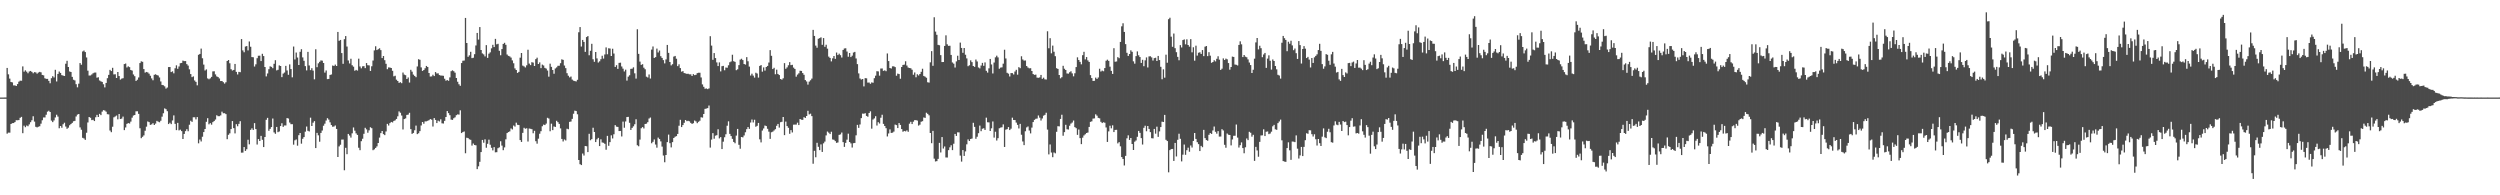 <svg xmlns="http://www.w3.org/2000/svg" width="1920" height="150"><path d="M0 74.881h1v1.000H0zM1 74.879h1v1.000H1zM2 74.879h1v1.000H2zM3 74.867h1v1.000H3zM4 74.860h1v1.000H4zM5 52.164h1v50.517H5zM6 57.095h1v44.756H6zM7 60.352h1v41.518H7zM8 62.979h1v32.264H8zM9 63.306h1v31.266H9zM10 65.572h1v28.924H10zM11 65.591h1v28.162H11zM12 66.051h1v26.276H12zM13 64.552h1v27.817H13zM14 62.737h1v29.483H14zM15 61.972h1v28.521H15zM16 61.997h1v27.734H16zM17 51.004h1v51.298H17zM18 55.044h1v41.483H18zM19 54.002h1v43.694H19zM20 55.035h1v41.389H20zM21 56.243h1v40.721H21zM22 54.879h1v40.636H22zM23 54.476h1v39.348H23zM24 55.172h1v37.169H24zM25 56.252h1v33.042H25zM26 55.405h1v37.990H26zM27 55.593h1v41.795H27zM28 56.566h1v41.302H28zM29 55.708h1v41.641H29zM30 55.199h1v41.753H30zM31 55.554h1v39.423H31zM32 57.548h1v34.818H32zM33 57.880h1v32.314H33zM34 60.125h1v30.087H34zM35 60.562h1v27.567H35zM36 60.569h1v25.180H36zM37 62.114h1v22.937H37zM38 63.954h1v22.046H38zM39 60.065h1v32.577H39zM40 58.504h1v35.299H40zM41 59.468h1v32.976H41zM42 53.590h1v36.644H42zM43 62.569h1v25.550H43zM44 56.804h1v32.742H44zM45 54.934h1v43.587H45zM46 55.994h1v40.776H46zM47 57.692h1v40.385H47zM48 58.049h1v37.395H48zM49 58.347h1v35.908H49zM50 48.940h1v48.238H50zM51 46.703h1v52.202H51zM52 51.462h1v46.576H52zM53 54.870h1v41.341H53zM54 55.300h1v40.007H54zM55 59.038h1v35.326H55zM56 61.217h1v31.932H56zM57 61.727h1v31.122H57zM58 64.657h1v24.775H58zM59 67.049h1v20.941H59zM60 64.281h1v23.264H60zM61 48.454h1v49.387H61zM62 49.697h1v49.959H62zM63 39.539h1v66.285H63zM64 38.800h1v67.539H64zM65 39.972h1v67.450H65zM66 44.158h1v57.780H66zM67 54.270h1v39.803H67zM68 57.983h1v31.849H68zM69 57.962h1v32.499H69zM70 57.179h1v35.088H70zM71 56.289h1v35.738H71zM72 55.758h1v37.208H72zM73 55.687h1v34.349H73zM74 59.626h1v28.574H74zM75 59.358h1v30.494H75zM76 61.782h1v25.651H76zM77 62.462h1v25.951H77zM78 62.906h1v22.813H78zM79 64.721h1v19.842H79zM80 67.147h1v17.743H80zM81 63.684h1v22.055H81zM82 60.056h1v27.652H82zM83 57.507h1v30.336H83zM84 53.671h1v46.592H84zM85 54.591h1v46.928H85zM86 52.082h1v45.269H86zM87 57.127h1v32.969H87zM88 57.040h1v32.406H88zM89 59.903h1v28.840H89zM90 55.305h1v36.345H90zM91 58.420h1v29.142H91zM92 61.118h1v30.263H92zM93 60.388h1v30.678H93zM94 60.052h1v29.478H94zM95 49.212h1v50.705H95zM96 48.772h1v49.128H96zM97 51.794h1v43.337H97zM98 50.942h1v43.577H98zM99 51.533h1v43.360H99zM100 53.764h1v39.611H100zM101 54.211h1v36.180H101zM102 57.214h1v31.527H102zM103 58.511h1v29.796H103zM104 62.178h1v23.300H104zM105 61.246h1v24.205H105zM106 59.505h1v27.945H106zM107 48.422h1v50.094H107zM108 47.113h1v59.002H108zM109 47.484h1v57.574H109zM110 53.036h1v50.927H110zM111 55.749h1v44.674H111zM112 55.252h1v42.049H112zM113 55.577h1v37.729H113zM114 56.598h1v37.192H114zM115 58.152h1v37.723H115zM116 60.207h1v35.349H116zM117 61.640h1v32.989H117zM118 57.433h1v38.547H118zM119 57.040h1v37.871H119zM120 57.630h1v35.209H120zM121 57.990h1v35.468H121zM122 59.491h1v34.427H122zM123 62.556h1v30.156H123zM124 65.208h1v24.404H124zM125 65.479h1v21.527H125zM126 66.319h1v16.915H126zM127 68.065h1v15.795H127zM128 67.234h1v18.192H128zM129 51.487h1v43.797H129zM130 51.460h1v42.806H130zM131 55.325h1v40.021H131zM132 54.762h1v37.750H132zM133 56.342h1v32.277H133zM134 52.453h1v42.694H134zM135 50.182h1v49.767H135zM136 52.819h1v41.566H136zM137 51.054h1v49.084H137zM138 48.541h1v51.041H138zM139 48.342h1v52.364H139zM140 46.564h1v60.169H140zM141 46.971h1v55.912H141zM142 46.900h1v53.788H142zM143 49.253h1v49.961H143zM144 50.402h1v50.407H144zM145 53.249h1v42.557H145zM146 56.873h1v35.873H146zM147 59.246h1v34.365H147zM148 58.658h1v31.421H148zM149 61.796h1v28.265H149zM150 62.878h1v28.798H150zM151 65.515h1v24.402H151zM152 42.080h1v68.002H152zM153 41.439h1v65.697H153zM154 37.310h1v71.330H154zM155 44.740h1v60.261H155zM156 49.603h1v51.824H156zM157 54.142h1v44.917H157zM158 53.316h1v40.208H158zM159 60.198h1v30.558H159zM160 60.885h1v34.626H160zM161 60.166h1v34.397H161zM162 59.049h1v36.704H162zM163 54.838h1v38.965H163zM164 54.751h1v38.206H164zM165 57.124h1v34.694H165zM166 58.697h1v29.803H166zM167 59.180h1v30.076H167zM168 60.276h1v28.988H168zM169 62.281h1v26.352H169zM170 62.215h1v23.566H170zM171 63.116h1v23.880H171zM172 64.190h1v22.744H172zM173 63.190h1v24.484H173zM174 46.848h1v60.041H174zM175 46.076h1v57.453H175zM176 48.610h1v53.809H176zM177 53.144h1v46.001H177zM178 54.183h1v38.807H178zM179 53.728h1v44.658H179zM180 49.081h1v53.360H180zM181 55.204h1v40.179H181zM182 57.209h1v39.744H182zM183 55.177h1v39.947H183zM184 55.460h1v37.613H184zM185 30.000h1v87.267H185zM186 38.706h1v78.473H186zM187 40.125h1v72.847H187zM188 35.744h1v80.197H188zM189 35.355h1v79.300H189zM190 38.699h1v68.631H190zM191 31.844h1v79.009H191zM192 35.891h1v63.829H192zM193 43.824h1v54.736H193zM194 43.966h1v55.834H194zM195 51.073h1v43.495H195zM196 49.422h1v49.714H196zM197 44.719h1v66.276H197zM198 42.787h1v64.019H198zM199 42.762h1v65.512H199zM200 46.909h1v57.443H200zM201 41.295h1v66.081H201zM202 43.037h1v69.920H202zM203 51.476h1v53.738H203zM204 58.665h1v33.337H204zM205 56.401h1v34.099H205zM206 53.146h1v47.334H206zM207 50.967h1v48.004H207zM208 51.338h1v46.237H208zM209 52.375h1v38.638H209zM210 48.983h1v52.680H210zM211 46.232h1v56.512H211zM212 54.076h1v43.426H212zM213 53.588h1v47.958H213zM214 50.203h1v50.755H214zM215 50.713h1v46.125H215zM216 59.221h1v35.466H216zM217 56.518h1v40.916H217zM218 55.685h1v40.662H218zM219 50.576h1v45.795H219zM220 54.119h1v36.578H220zM221 57.472h1v33.561H221zM222 49.452h1v44.646H222zM223 53.048h1v42.323H223zM224 59.372h1v36.020H224zM225 35.726h1v75.367H225zM226 45.694h1v62.071H226zM227 40.356h1v66.764H227zM228 44.181h1v67.691H228zM229 49.933h1v53.893H229zM230 39.803h1v62.348H230zM231 37.786h1v72.566H231zM232 44.076h1v62.518H232zM233 46.674h1v58.618H233zM234 50.812h1v50.300H234zM235 54.066h1v43.104H235zM236 39.841h1v60.636H236zM237 50.276h1v50.675H237zM238 53.856h1v36.528H238zM239 52.396h1v44.383H239zM240 54.206h1v40.011H240zM241 60.935h1v32.071H241zM242 37.839h1v75.864H242zM243 51.597h1v50.423H243zM244 48.619h1v55.306H244zM245 47.479h1v61.348H245zM246 46.406h1v55.690H246zM247 46.612h1v53.623H247zM248 48.404h1v48.180H248zM249 55.774h1v39.222H249zM250 54.101h1v38.462H250zM251 60.780h1v29.993H251zM252 60.599h1v31.273H252zM253 57.534h1v36.420H253zM254 57.191h1v38.869H254zM255 50.329h1v46.981H255zM256 50.615h1v46.569H256zM257 49.606h1v46.752H257zM258 50.695h1v48.322H258zM259 24.529h1v96.045H259zM260 31.334h1v81.110H260zM261 30.682h1v80.460H261zM262 40.768h1v66.439H262zM263 49.022h1v58.126H263zM264 30.082h1v100.678H264zM265 27.718h1v85.798H265zM266 35.733h1v82.676H266zM267 46.452h1v56.409H267zM268 48.750h1v55.358H268zM269 45.115h1v60.556H269zM270 50.100h1v52.307H270zM271 51.203h1v46.702H271zM272 54.327h1v46.040H272zM273 53.652h1v48.796H273zM274 54.197h1v49.416H274zM275 45.046h1v68.428H275zM276 51.070h1v64.306H276zM277 52.489h1v55.933H277zM278 50.935h1v55.592H278zM279 50.803h1v51.934H279zM280 52.329h1v45.825H280zM281 48.418h1v50.977H281zM282 50.052h1v51.891H282zM283 50.244h1v49.854H283zM284 54.465h1v43.282H284zM285 50.899h1v47.565H285zM286 46.470h1v68.906H286zM287 38.686h1v75.990H287zM288 35.557h1v78.032H288zM289 38.459h1v73.985H289zM290 37.788h1v72.032H290zM291 37.074h1v68.617H291zM292 38.491h1v63.744H292zM293 44.616h1v55.988H293zM294 43.021h1v59.995H294zM295 46.230h1v57.569H295zM296 49.013h1v51.950H296zM297 53.153h1v41.984H297zM298 51.741h1v44.662H298zM299 51.842h1v42.728H299zM300 52.213h1v41.424H300zM301 54.362h1v39.700H301zM302 58.630h1v34.239H302zM303 58.173h1v34.237H303zM304 61.185h1v30.140H304zM305 62.217h1v27.125H305zM306 63.663h1v21.913H306zM307 63.128h1v23.440H307zM308 63.897h1v24.859H308zM309 55.717h1v43.715H309zM310 57.298h1v34.150H310zM311 57.733h1v33.223H311zM312 60.695h1v27.576H312zM313 59.516h1v28.487H313zM314 63.403h1v23.248H314zM315 53.586h1v45.589H315zM316 55.042h1v47.766H316zM317 57.305h1v44.791H317zM318 58.337h1v41.694H318zM319 59.274h1v37.173H319zM320 51.043h1v51.964H320zM321 45.461h1v56.899H321zM322 45.911h1v54.793H322zM323 51.739h1v44.605H323zM324 54.472h1v39.245H324zM325 53.764h1v41.263H325zM326 52.453h1v40.769H326zM327 50.613h1v42.579H327zM328 51.460h1v41.325H328zM329 56.083h1v36.217H329zM330 58.759h1v32.687H330zM331 58.649h1v33.252H331zM332 57.415h1v39.785H332zM333 58.395h1v32.280H333zM334 55.360h1v36.734H334zM335 56.415h1v38.119H335zM336 56.342h1v36.354H336zM337 57.671h1v35.626H337zM338 58.019h1v33.621H338zM339 58.070h1v36.645H339zM340 58.239h1v36.622H340zM341 60.466h1v32.362H341zM342 61.940h1v27.913H342zM343 61.510h1v23.783H343zM344 62.041h1v24.848H344zM345 59.445h1v29.034H345zM346 54.687h1v37.162H346zM347 54.000h1v38.114H347zM348 54.671h1v36.173H348zM349 55.822h1v34.296H349zM350 59.898h1v28.599H350zM351 62.791h1v25.054H351zM352 64.735h1v23.296H352zM353 65.909h1v18.817H353zM354 48.445h1v53.756H354zM355 46.664h1v54.756H355zM356 46.484h1v54.466H356zM357 13.756h1v103.964H357zM358 33.009h1v72.765H358zM359 43.600h1v62.481H359zM360 42.513h1v64.479H360zM361 39.773h1v67.571H361zM362 44.646h1v67.166H362zM363 44.339h1v65.917H363zM364 41.618h1v69.760H364zM365 34.923h1v76.679H365zM366 25.291h1v104.589H366zM367 30.439h1v97.281H367zM368 20.778h1v103.463H368zM369 38.402h1v78.368H369zM370 40.990h1v66.477H370zM371 41.771h1v67.842H371zM372 43.323h1v63.662H372zM373 34.646h1v78.791H373zM374 44.424h1v66.036H374zM375 41.192h1v66.079H375zM376 40.166h1v70.977H376zM377 37.104h1v76.388H377zM378 34.389h1v81.115H378zM379 36.131h1v76.871H379zM380 29.860h1v87.127H380zM381 34.064h1v82.838H381zM382 33.627h1v80.213H382zM383 39.031h1v74.106H383zM384 42.446h1v66.047H384zM385 37.672h1v74.157H385zM386 33.717h1v81.632H386zM387 32.851h1v80.371H387zM388 34.415h1v72.577H388zM389 41.901h1v60.304H389zM390 42.922h1v58.530H390zM391 43.325h1v57.574H391zM392 44.238h1v54.424H392zM393 46.362h1v53.062H393zM394 48.587h1v47.848H394zM395 52.508h1v44.706H395zM396 53.762h1v40.442H396zM397 56.021h1v39.844H397zM398 55.179h1v40.858H398zM399 44.279h1v63.312H399zM400 40.695h1v68.293H400zM401 50.363h1v51.657H401zM402 51.004h1v47.153H402zM403 51.833h1v47.018H403zM404 50.157h1v48.375H404zM405 38.182h1v70.531H405zM406 48.839h1v49.897H406zM407 49.997h1v48.904H407zM408 47.779h1v51.437H408zM409 48.086h1v54.269H409zM410 50.693h1v49.767H410zM411 45.419h1v63.005H411zM412 44.289h1v66.027H412zM413 49.139h1v57.343H413zM414 47.937h1v54.747H414zM415 52.313h1v48.464H415zM416 49.592h1v47.395H416zM417 50.265h1v45.408H417zM418 52.105h1v43.969H418zM419 52.705h1v42.229H419zM420 54.149h1v36.297H420zM421 58.880h1v32.168H421zM422 48.873h1v51.950H422zM423 51.350h1v43.607H423zM424 53.755h1v46.169H424zM425 56.637h1v40.474H425zM426 52.563h1v44.914H426zM427 51.748h1v41.046H427zM428 50.533h1v43.328H428zM429 50.478h1v44.683H429zM430 48.528h1v50.075H430zM431 45.568h1v61.156H431zM432 45.969h1v62.676H432zM433 50.336h1v56.782H433zM434 52.316h1v55.564H434zM435 56.241h1v42.639H435zM436 58.182h1v41.108H436zM437 59.461h1v34.118H437zM438 58.800h1v34.555H438zM439 61.141h1v30.149H439zM440 61.972h1v25.390H440zM441 62.263h1v22.726H441zM442 62.563h1v22.715H442zM443 61.285h1v26.473H443zM444 24.760h1v98.123H444zM445 20.787h1v105.333H445zM446 35.747h1v91.010H446zM447 30.645h1v87.274H447zM448 32.213h1v87.240H448zM449 39.832h1v72.273H449zM450 28.455h1v83.875H450zM451 27.706h1v89.107H451zM452 42.423h1v60.346H452zM453 39.038h1v68.675H453zM454 33.618h1v73.232H454zM455 45.502h1v52.579H455zM456 47.466h1v53.896H456zM457 39.933h1v69.151H457zM458 44.861h1v62.152H458zM459 48.015h1v57.867H459zM460 47.095h1v65.065H460zM461 45.447h1v61.563H461zM462 42.828h1v66.583H462zM463 45.021h1v64.658H463zM464 41.851h1v68.604H464zM465 36.395h1v78.615H465zM466 41.682h1v62.669H466zM467 37.090h1v74.866H467zM468 37.285h1v71.865H468zM469 42.991h1v60.920H469zM470 37.434h1v68.922H470zM471 41.093h1v62.019H471zM472 51.391h1v44.731H472zM473 50.059h1v47.217H473zM474 52.883h1v44.589H474zM475 48.257h1v52.396H475zM476 48.113h1v52.444H476zM477 51.022h1v53.781H477zM478 52.744h1v40.661H478zM479 54.863h1v43.241H479zM480 53.517h1v39.778H480zM481 61.899h1v28.011H481zM482 58.857h1v30.886H482zM483 57.788h1v36.523H483zM484 52.901h1v46.896H484zM485 52.730h1v45.477H485zM486 51.693h1v45.326H486zM487 56.305h1v39.107H487zM488 60.345h1v31.273H488zM489 22.465h1v89.121H489zM490 41.391h1v70.934H490zM491 47.330h1v59.865H491zM492 49.841h1v48.668H492zM493 49.281h1v48.308H493zM494 51.945h1v46.734H494zM495 53.181h1v42.046H495zM496 58.866h1v36.107H496zM497 59.491h1v34.335H497zM498 57.200h1v33.829H498zM499 60.313h1v29.973H499zM500 38.070h1v71.975H500zM501 35.662h1v73.262H501zM502 44.474h1v62.632H502zM503 43.902h1v67.093H503zM504 37.305h1v76.107H504zM505 40.274h1v65.386H505zM506 38.798h1v68.015H506zM507 43.169h1v65.406H507zM508 44.495h1v68.091H508zM509 46.198h1v73.250H509zM510 48.699h1v75.926H510zM511 45.641h1v73.395H511zM512 34.504h1v74.635H512zM513 40.581h1v62.783H513zM514 47.621h1v62.355H514zM515 50.212h1v62.967H515zM516 49.292h1v59.854H516zM517 43.481h1v62.490H517zM518 42.943h1v62.081H518zM519 45.113h1v59.432H519zM520 50.798h1v52.058H520zM521 49.388h1v47.153H521zM522 52.263h1v39.746H522zM523 55.028h1v42.582H523zM524 54.620h1v41.426H524zM525 56.092h1v38.212H525zM526 56.362h1v35.779H526zM527 56.731h1v36.326H527zM528 56.651h1v36.148H528zM529 57.083h1v36.098H529zM530 57.088h1v37.258H530zM531 58.369h1v36.805H531zM532 56.923h1v37.716H532zM533 57.685h1v34.903H533zM534 57.433h1v35.807H534zM535 56.170h1v38.437H535zM536 55.854h1v37.670H536zM537 55.843h1v36.860H537zM538 59.509h1v30.572H538zM539 64.817h1v25.498H539zM540 66.650h1v20.920H540zM541 68.127h1v15.466H541zM542 67.934h1v15.418H542zM543 68.445h1v14.582H543zM544 67.879h1v13.184H544zM545 27.777h1v85.596H545zM546 35.001h1v72.234H546zM547 45.941h1v56.310H547zM548 40.771h1v65.782H548zM549 44.575h1v59.625H549zM550 47.919h1v55.896H550zM551 50.755h1v48.521H551zM552 47.910h1v58.357H552zM553 54.829h1v50.467H553zM554 50.858h1v63.603H554zM555 50.606h1v58.219H555zM556 53.970h1v51.474H556zM557 51.881h1v51.238H557zM558 52.034h1v44.527H558zM559 50.130h1v43.069H559zM560 47.829h1v54.960H560zM561 47.202h1v57.283H561zM562 42.046h1v64.596H562zM563 47.010h1v61.980H563zM564 47.518h1v62.504H564zM565 53.911h1v50.208H565zM566 53.259h1v45.773H566zM567 50.036h1v61.195H567zM568 45.763h1v68.451H568zM569 45.101h1v60.119H569zM570 46.129h1v59.416H570zM571 49.127h1v54.930H571zM572 49.610h1v51.957H572zM573 43.884h1v55.319H573zM574 47.054h1v50.531H574zM575 51.144h1v47.803H575zM576 57.990h1v36.114H576zM577 56.586h1v35.239H577zM578 58.038h1v36.036H578zM579 59.583h1v32.362H579zM580 55.868h1v41.444H580zM581 56.483h1v40.126H581zM582 59.608h1v34.809H582zM583 50.613h1v56.377H583zM584 49.995h1v59.362H584zM585 55.019h1v45.235H585zM586 51.785h1v46.892H586zM587 54.222h1v42.161H587zM588 51.437h1v45.397H588zM589 50.622h1v48.318H589zM590 48.001h1v53.099H590zM591 38.509h1v68.137H591zM592 42.874h1v58.691H592zM593 53.066h1v48.039H593zM594 52.055h1v48.146H594zM595 57.058h1v42.149H595zM596 53.508h1v43.088H596zM597 56.776h1v38.430H597zM598 57.635h1v40.369H598zM599 60.654h1v33.182H599zM600 61.196h1v32.351H600zM601 60.088h1v29.760H601zM602 48.495h1v55.303H602zM603 52.851h1v40.552H603zM604 51.755h1v45.081H604zM605 50.118h1v48.043H605zM606 47.733h1v55.010H606zM607 50.047h1v49.913H607zM608 49.775h1v51.955H608zM609 51.931h1v43.838H609zM610 52.945h1v42.742H610zM611 58.896h1v36.775H611zM612 57.305h1v36.903H612zM613 56.298h1v39.751H613zM614 54.314h1v37.091H614zM615 54.462h1v37.503H615zM616 56.113h1v35.946H616zM617 57.470h1v32.547H617zM618 61.512h1v29.050H618zM619 62.565h1v26.510H619zM620 64.977h1v20.126H620zM621 62.652h1v25.230H621zM622 61.654h1v25.667H622zM623 60.368h1v28.833H623zM624 22.916h1v102.856H624zM625 27.615h1v88.224H625zM626 35.017h1v85.741H626zM627 36.646h1v73.049H627zM628 29.736h1v83.003H628zM629 29.267h1v86.020H629zM630 28.693h1v82.190H630zM631 34.383h1v82.293H631zM632 29.230h1v80.874H632zM633 35.918h1v72.811H633zM634 34.376h1v69.634H634zM635 37.395h1v63.621H635zM636 43.460h1v58.437H636zM637 44.488h1v58.485H637zM638 47.173h1v54.010H638zM639 44.801h1v62.309H639zM640 43.027h1v64.328H640zM641 45.209h1v63.177H641zM642 40.345h1v69.361H642zM643 42.316h1v67.118H643zM644 41.215h1v62.387H644zM645 42.373h1v60.861H645zM646 44.170h1v57.601H646zM647 38.356h1v70.813H647zM648 37.246h1v75.539H648zM649 37.051h1v72.660H649zM650 39.560h1v67.702H650zM651 43.597h1v59.062H651zM652 40.688h1v68.379H652zM653 43.845h1v66.308H653zM654 42.735h1v70.563H654zM655 40.329h1v69.657H655zM656 39.844h1v69.950H656zM657 44.913h1v59.043H657zM658 49.251h1v46.649H658zM659 56.385h1v41.808H659zM660 60.285h1v35.310H660zM661 61.086h1v29.652H661zM662 60.690h1v26.569H662zM663 66.357h1v20.973H663zM664 60.004h1v26.926H664zM665 60.141h1v28.901H665zM666 63.460h1v26.189H666zM667 63.377h1v23.417H667zM668 64.334h1v21.174H668zM669 63.263h1v35.548H669zM670 63.519h1v28.286H670zM671 60.033h1v30.918H671zM672 58.092h1v31.156H672zM673 54.659h1v41.776H673zM674 54.824h1v39.041H674zM675 58.138h1v36.754H675zM676 52.613h1v37.809H676zM677 52.574h1v35.534H677zM678 54.435h1v40.684H678zM679 53.998h1v42.747H679zM680 54.682h1v43.793H680zM681 41.055h1v63.735H681zM682 46.900h1v55.605H682zM683 52.235h1v47.166H683zM684 52.638h1v49.437H684zM685 50.958h1v50.913H685zM686 50.961h1v50.121H686zM687 51.579h1v44.134H687zM688 58.141h1v37.961H688zM689 56.529h1v41.838H689zM690 56.893h1v37.624H690zM691 60.493h1v35.454H691zM692 51.464h1v47.679H692zM693 49.885h1v51.293H693zM694 49.635h1v50.909H694zM695 47.033h1v53.864H695zM696 50.354h1v49.796H696zM697 51.885h1v49.339H697zM698 52.240h1v42.733H698zM699 52.428h1v41.101H699zM700 53.572h1v41.710H700zM701 57.388h1v36.077H701zM702 55.659h1v36.596H702zM703 59.349h1v32.905H703zM704 57.037h1v35.610H704zM705 57.973h1v38.473H705zM706 56.850h1v38.879H706zM707 55.128h1v38.375H707zM708 52.778h1v40.295H708zM709 58.292h1v31.923H709zM710 58.868h1v31.632H710zM711 59.697h1v26.901H711zM712 63.167h1v24.301H712zM713 63.457h1v25.102H713zM714 47.889h1v54.273H714zM715 39.290h1v70.712H715zM716 50.530h1v49.959H716zM717 13.280h1v108.562H717zM718 24.257h1v99.753H718zM719 26.704h1v97.022H719zM720 34.454h1v87.546H720zM721 34.783h1v74.942H721zM722 42.325h1v74.766H722zM723 47.688h1v57.562H723zM724 47.612h1v66.459H724zM725 35.282h1v77.224H725zM726 27.159h1v93.754H726zM727 34.051h1v86.935H727zM728 35.248h1v80.039H728zM729 35.129h1v78.011H729zM730 42.176h1v69.391H730zM731 47.978h1v67.320H731zM732 48.873h1v61.520H732zM733 51.874h1v51.007H733zM734 47.150h1v57.269H734zM735 42.826h1v58.787H735zM736 46.081h1v55.582H736zM737 32.739h1v86.745H737zM738 36.806h1v87.308H738zM739 40.572h1v74.660H739zM740 36.857h1v82.896H740zM741 42.050h1v74.216H741zM742 44.852h1v66.011H742zM743 50.860h1v56.180H743zM744 50.146h1v58.148H744zM745 46.326h1v60.410H745zM746 47.708h1v58.700H746zM747 50.695h1v43.628H747zM748 51.338h1v46.075H748zM749 45.710h1v60.897H749zM750 47.214h1v57.780H750zM751 51.823h1v50.458H751zM752 52.549h1v43.923H752zM753 50.329h1v50.451H753zM754 48.292h1v50.593H754zM755 50.544h1v47.979H755zM756 47.900h1v51.877H756zM757 54.391h1v35.974H757zM758 55.769h1v38.130H758zM759 52.457h1v41.570H759zM760 45.252h1v55.331H760zM761 49.516h1v49.027H761zM762 56.431h1v36.851H762zM763 48.008h1v57.686H763zM764 44.025h1v57.141H764zM765 42.741h1v65.196H765zM766 44.103h1v62.023H766zM767 52.780h1v45.718H767zM768 51.901h1v46.077H768zM769 51.695h1v46.031H769zM770 48.903h1v46.615H770zM771 38.198h1v74.672H771zM772 44.907h1v54.681H772zM773 55.936h1v43.223H773zM774 56.591h1v41.012H774zM775 58.729h1v41.142H775zM776 56.104h1v42.708H776zM777 56.145h1v34.214H777zM778 57.177h1v34.985H778zM779 54.939h1v37.260H779zM780 53.584h1v40.565H780zM781 57.335h1v38.563H781zM782 51.549h1v47.100H782zM783 52.386h1v42.765H783zM784 43.201h1v60.256H784zM785 45.655h1v62.966H785zM786 46.532h1v64.926H786zM787 46.426h1v54.372H787zM788 50.681h1v47.139H788zM789 51.844h1v45.280H789zM790 52.462h1v47.768H790zM791 52.396h1v50.050H791zM792 54.538h1v43.449H792zM793 56.902h1v36.828H793zM794 57.518h1v34.546H794zM795 57.312h1v33.912H795zM796 59.580h1v31.472H796zM797 59.763h1v28.908H797zM798 59.431h1v30.952H798zM799 57.568h1v35.006H799zM800 60.523h1v30.476H800zM801 59.669h1v29.171H801zM802 60.949h1v27.283H802zM803 61.079h1v25.498H803zM804 23.998h1v75.536H804zM805 37.070h1v81.529H805zM806 29.331h1v81.623H806zM807 40.938h1v76.214H807zM808 35.026h1v85.715H808zM809 39.720h1v77.361H809zM810 43.183h1v74.598H810zM811 52.402h1v48.833H811zM812 52.966h1v43.960H812zM813 57.596h1v39.490H813zM814 60.168h1v31.160H814zM815 59.310h1v28.826H815zM816 50.560h1v53.671H816zM817 52.794h1v48.675H817zM818 53.741h1v42.108H818zM819 56.433h1v42.863H819zM820 56.582h1v42.905H820zM821 55.502h1v41.080H821zM822 54.737h1v40.190H822zM823 56.378h1v37.723H823zM824 58.630h1v33.946H824zM825 56.271h1v41.383H825zM826 51.519h1v46.926H826zM827 44.032h1v59.570H827zM828 46.097h1v53.408H828zM829 47.495h1v58.599H829zM830 49.388h1v61.309H830zM831 42.384h1v63.369H831zM832 39.807h1v64.207H832zM833 45.632h1v57.503H833zM834 43.803h1v58.343H834zM835 46.392h1v55.386H835zM836 47.585h1v49.883H836zM837 57.690h1v35.896H837zM838 59.937h1v33.262H838zM839 62.151h1v28.947H839zM840 62.036h1v28.901H840zM841 59.605h1v28.196H841zM842 60.631h1v28.226H842zM843 59.516h1v30.996H843zM844 52.805h1v38.064H844zM845 54.952h1v38.574H845zM846 54.227h1v40.263H846zM847 54.739h1v39.160H847zM848 52.281h1v41.964H848zM849 46.637h1v51.252H849zM850 45.843h1v63.172H850zM851 46.733h1v54.189H851zM852 51.210h1v45.374H852zM853 54.412h1v44.143H853zM854 56.758h1v39.513H854zM855 37.033h1v64.406H855zM856 47.420h1v52.380H856zM857 47.225h1v52.481H857zM858 43.893h1v66.249H858zM859 44.689h1v64.491H859zM860 32.220h1v80.156H860zM861 20.226h1v100.423H861zM862 17.850h1v104.269H862zM863 24.500h1v102.586H863zM864 33.918h1v85.779H864zM865 40.528h1v65.727H865zM866 42.968h1v60.975H866zM867 41.480h1v65.978H867zM868 38.651h1v67.345H868zM869 39.777h1v70.824H869zM870 47.095h1v68.082H870zM871 48.905h1v59.874H871zM872 43.094h1v64.791H872zM873 39.480h1v65.580H873zM874 42.469h1v58.089H874zM875 43.833h1v58.219H875zM876 48.356h1v57.727H876zM877 45.923h1v65.091H877zM878 50.816h1v47.352H878zM879 46.314h1v50.263H879zM880 44.060h1v56.754H880zM881 51.803h1v44.942H881zM882 43.325h1v55.679H882zM883 43.201h1v58.254H883zM884 44.085h1v62.071H884zM885 46.490h1v59.810H885zM886 44.634h1v54.365H886zM887 44.328h1v58.331H887zM888 46.843h1v50.444H888zM889 42.977h1v62.124H889zM890 46.147h1v54.754H890zM891 51.327h1v46.265H891zM892 60.883h1v32.561H892zM893 53.265h1v40.433H893zM894 59.669h1v28.574H894zM895 42.000h1v65.388H895zM896 48.159h1v60.160H896zM897 14.758h1v117.615H897zM898 13.609h1v101.709H898zM899 28.152h1v86.308H899zM900 35.934h1v78.460H900zM901 25.758h1v97.823H901zM902 37.008h1v72.785H902zM903 40.114h1v80.028H903zM904 43.680h1v63.674H904zM905 46.289h1v56.418H905zM906 34.685h1v71.897H906zM907 36.436h1v87.512H907zM908 30.778h1v88.032H908zM909 30.244h1v80.764H909zM910 34.028h1v84.836H910zM911 30.208h1v85.141H911zM912 34.563h1v78.865H912zM913 35.841h1v80.700H913zM914 30.048h1v81.684H914zM915 40.173h1v73.152H915zM916 36.278h1v71.982H916zM917 46.616h1v55.523H917zM918 35.067h1v71.618H918zM919 42.680h1v66.539H919zM920 40.480h1v70.213H920zM921 40.153h1v75.878H921zM922 41.416h1v70.613H922zM923 38.427h1v74.607H923zM924 43.110h1v56.633H924zM925 35.841h1v70.263H925zM926 35.342h1v72.227H926zM927 43.135h1v64.969H927zM928 40.068h1v63.472H928zM929 42.767h1v59.403H929zM930 48.209h1v54.630H930zM931 47.619h1v52.568H931zM932 46.234h1v50.920H932zM933 47.136h1v54.106H933zM934 45.177h1v57.501H934zM935 43.224h1v57.500H935zM936 45.847h1v59.043H936zM937 53.687h1v51.158H937zM938 52.760h1v46.487H938zM939 44.863h1v55.349H939zM940 46.060h1v65.164H940zM941 45.019h1v68.462H941zM942 45.559h1v57.002H942zM943 48.436h1v55.063H943zM944 53.492h1v50.192H944zM945 51.434h1v60.208H945zM946 43.462h1v63.667H946zM947 43.726h1v60.568H947zM948 49.546h1v54.711H948zM949 49.780h1v45.839H949zM950 50.294h1v55.377H950zM951 34.504h1v78.794H951zM952 31.760h1v79.744H952zM953 34.055h1v75.296H953zM954 43.806h1v69.895H954zM955 42.249h1v75.477H955zM956 43.542h1v69.538H956zM957 43.989h1v62.362H957zM958 45.637h1v61.980H958zM959 48.003h1v53.232H959zM960 49.953h1v52.012H960zM961 56.062h1v48.915H961zM962 53.542h1v49.991H962zM963 45.035h1v78.535H963zM964 32.558h1v80.224H964zM965 29.192h1v86.374H965zM966 37.953h1v82.415H966zM967 35.120h1v73.815H967zM968 37.026h1v67.001H968zM969 43.911h1v60.016H969zM970 41.817h1v57.526H970zM971 40.670h1v63.850H971zM972 52.100h1v49.091H972zM973 45.014h1v55.972H973zM974 42.506h1v60.522H974zM975 46.664h1v55.894H975zM976 53.455h1v47.672H976zM977 45.650h1v51.355H977zM978 46.868h1v49.050H978zM979 50.670h1v48.643H979zM980 53.226h1v46.480H980zM981 57.426h1v37.148H981zM982 57.985h1v35.315H982zM983 60.370h1v31.499H983zM984 32.838h1v74.916H984zM985 27.617h1v96.075H985zM986 29.333h1v94.756H986zM987 30.691h1v93.642H987zM988 39.313h1v74.388H988zM989 32.048h1v77.260H989zM990 33.598h1v81.859H990zM991 31.288h1v91.465H991zM992 34.856h1v73.825H992zM993 38.551h1v70.249H993zM994 37.289h1v71.852H994zM995 40.833h1v63.133H995zM996 45.252h1v68.924H996zM997 31.515h1v90.231H997zM998 34.662h1v84.667H998zM999 48.768h1v64.077H999zM1000 37.619h1v82.218H1000zM1001 35.440h1v77.377H1001zM1002 37.365h1v70.313H1002zM1003 44.614h1v57.748H1003zM1004 43.675h1v59.094H1004zM1005 45.756h1v54.243H1005zM1006 51.830h1v48.272H1006zM1007 44.552h1v58.510H1007zM1008 48.335h1v56.544H1008zM1009 44.046h1v59.091H1009zM1010 42.906h1v64.072H1010zM1011 41.718h1v70.032H1011zM1012 38.427h1v68.336H1012zM1013 33.648h1v76.322H1013zM1014 39.079h1v73.065H1014zM1015 49.260h1v55.706H1015zM1016 52.785h1v45.827H1016zM1017 51.004h1v54.443H1017zM1018 41.560h1v64.541H1018zM1019 42.068h1v59.098H1019zM1020 46.664h1v52.234H1020zM1021 49.754h1v51.840H1021zM1022 41.709h1v67.501H1022zM1023 39.848h1v69.707H1023zM1024 48.786h1v47.567H1024zM1025 51.210h1v41.964H1025zM1026 55.717h1v39.998H1026zM1027 55.254h1v40.918H1027zM1028 60.970h1v32.623H1028zM1029 62.112h1v33.530H1029zM1030 52.890h1v47.736H1030zM1031 57.685h1v35.251H1031zM1032 59.134h1v34.667H1032zM1033 55.584h1v37.835H1033zM1034 56.406h1v39.643H1034zM1035 48.461h1v55.470H1035zM1036 48.262h1v49.316H1036zM1037 50.800h1v41.863H1037zM1038 47.983h1v42.790H1038zM1039 47.333h1v49.954H1039zM1040 52.155h1v44.896H1040zM1041 48.761h1v53.671H1041zM1042 46.101h1v56.033H1042zM1043 51.979h1v50.698H1043zM1044 51.913h1v44.422H1044zM1045 52.721h1v38.823H1045zM1046 53.886h1v46.972H1046zM1047 46.248h1v57.297H1047zM1048 49.800h1v55.864H1048zM1049 53.819h1v42.259H1049zM1050 53.208h1v44.436H1050zM1051 48.869h1v55.308H1051zM1052 47.417h1v70.579H1052zM1053 50.066h1v53.495H1053zM1054 44.195h1v56.937H1054zM1055 41.741h1v70.634H1055zM1056 44.964h1v69.494H1056zM1057 53.112h1v57.897H1057zM1058 52.416h1v48.986H1058zM1059 47.619h1v50.197H1059zM1060 42.137h1v59.107H1060zM1061 44.774h1v64.008H1061zM1062 49.335h1v56.585H1062zM1063 55.559h1v39.609H1063zM1064 59.658h1v31.877H1064zM1065 51.755h1v40.117H1065zM1066 50.521h1v40.080H1066zM1067 59.612h1v34.591H1067zM1068 55.911h1v41.511H1068zM1069 51.849h1v47.844H1069zM1070 52.464h1v40.362H1070zM1071 55.982h1v31.845H1071zM1072 56.257h1v36.638H1072zM1073 52.782h1v43.600H1073zM1074 33.978h1v80.403H1074zM1075 29.867h1v88.029H1075zM1076 33.840h1v80.877H1076zM1077 43.730h1v66.583H1077zM1078 36.896h1v77.881H1078zM1079 32.854h1v77.700H1079zM1080 38.081h1v77.755H1080zM1081 23.614h1v98.521H1081zM1082 33.813h1v80.897H1082zM1083 45.465h1v69.693H1083zM1084 46.051h1v62.644H1084zM1085 33.238h1v67.892H1085zM1086 24.097h1v95.408H1086zM1087 19.386h1v108.098H1087zM1088 25.555h1v104.695H1088zM1089 21.062h1v90.778H1089zM1090 32.481h1v72.579H1090zM1091 32.913h1v77.054H1091zM1092 40.368h1v64.603H1092zM1093 32.201h1v74.854H1093zM1094 28.125h1v82.023H1094zM1095 41.004h1v63.243H1095zM1096 29.578h1v79.178H1096zM1097 38.413h1v62.234H1097zM1098 31.068h1v94.768H1098zM1099 31.531h1v84.276H1099zM1100 33.549h1v79.320H1100zM1101 33.625h1v84.006H1101zM1102 39.310h1v73.605H1102zM1103 46.529h1v59.034H1103zM1104 43.114h1v64.733H1104zM1105 42.753h1v60.389H1105zM1106 44.742h1v62.632H1106zM1107 41.773h1v67.869H1107zM1108 46.962h1v61.712H1108zM1109 40.219h1v68.521H1109zM1110 44.403h1v61.222H1110zM1111 46.076h1v58.457H1111zM1112 44.419h1v61.531H1112zM1113 49.754h1v49.128H1113zM1114 54.641h1v38.972H1114zM1115 55.138h1v39.226H1115zM1116 48.331h1v44.264H1116zM1117 54.531h1v37.855H1117zM1118 51.093h1v41.604H1118zM1119 53.657h1v39.425H1119zM1120 45.383h1v66.670H1120zM1121 43.442h1v61.808H1121zM1122 53.595h1v45.798H1122zM1123 51.100h1v41.446H1123zM1124 54.634h1v43.035H1124zM1125 41.936h1v60.185H1125zM1126 43.748h1v58.936H1126zM1127 45.328h1v60.311H1127zM1128 26.328h1v89.901H1128zM1129 29.366h1v84.159H1129zM1130 36.507h1v72.323H1130zM1131 14.264h1v117.835H1131zM1132 12.431h1v112.724H1132zM1133 20.647h1v93.472H1133zM1134 44.298h1v69.629H1134zM1135 34.554h1v79.673H1135zM1136 40.855h1v70.192H1136zM1137 42.455h1v65.791H1137zM1138 44.769h1v58.698H1138zM1139 38.216h1v74.385H1139zM1140 39.812h1v60.787H1140zM1141 42.416h1v56.505H1141zM1142 40.956h1v65.415H1142zM1143 33.046h1v88.290H1143zM1144 30.352h1v81.886H1144zM1145 44.467h1v68.023H1145zM1146 40.633h1v78.224H1146zM1147 39.521h1v74.324H1147zM1148 37.633h1v67.066H1148zM1149 40.363h1v69.263H1149zM1150 40.979h1v67.299H1150zM1151 39.915h1v72.902H1151zM1152 34.717h1v84.337H1152zM1153 43.304h1v69.725H1153zM1154 41.075h1v81.799H1154zM1155 44.476h1v59.590H1155zM1156 46.561h1v53.422H1156zM1157 42.927h1v57.196H1157zM1158 44.540h1v55.363H1158zM1159 51.981h1v49.181H1159zM1160 47.353h1v53.280H1160zM1161 52.691h1v43.717H1161zM1162 52.407h1v45.651H1162zM1163 53.929h1v40.497H1163zM1164 51.256h1v48.318H1164zM1165 27.068h1v90.513H1165zM1166 30.478h1v92.380H1166zM1167 25.456h1v97.745H1167zM1168 27.736h1v91.268H1168zM1169 36.108h1v81.538H1169zM1170 41.016h1v68.851H1170zM1171 38.670h1v68.221H1171zM1172 37.317h1v70.723H1172zM1173 47.422h1v55.301H1173zM1174 45.996h1v56.853H1174zM1175 42.634h1v64.104H1175zM1176 24.834h1v81.547H1176zM1177 38.107h1v71.419H1177zM1178 38.622h1v69.833H1178zM1179 32.009h1v76.692H1179zM1180 36.562h1v71.350H1180zM1181 36.598h1v65.759H1181zM1182 33.250h1v73.914H1182zM1183 23.591h1v95.056H1183zM1184 30.066h1v86.839H1184zM1185 32.281h1v93.710H1185zM1186 42.149h1v73.610H1186zM1187 49.464h1v55.399H1187zM1188 49.583h1v55.203H1188zM1189 41.096h1v61.362H1189zM1190 45.488h1v60.300H1190zM1191 39.443h1v71.096H1191zM1192 45.165h1v72.850H1192zM1193 42.957h1v69.439H1193zM1194 40.288h1v77.286H1194zM1195 45.300h1v59.858H1195zM1196 46.069h1v54.655H1196zM1197 46.484h1v54.433H1197zM1198 49.331h1v56.269H1198zM1199 50.970h1v46.802H1199zM1200 53.728h1v39.638H1200zM1201 55.412h1v37.821H1201zM1202 57.182h1v36.402H1202zM1203 57.735h1v38.814H1203zM1204 48.333h1v51.032H1204zM1205 42.714h1v64.420H1205zM1206 47.550h1v51.076H1206zM1207 56.449h1v36.004H1207zM1208 56.950h1v37.025H1208zM1209 24.820h1v82.350H1209zM1210 16.399h1v104.800H1210zM1211 19.093h1v99.773H1211zM1212 23.573h1v96.667H1212zM1213 21.304h1v96.683H1213zM1214 25.017h1v98.045H1214zM1215 28.825h1v79.846H1215zM1216 31.286h1v79.686H1216zM1217 33.989h1v79.856H1217zM1218 33.950h1v74.069H1218zM1219 38.642h1v69.753H1219zM1220 40.604h1v67.652H1220zM1221 34.971h1v79.352H1221zM1222 26.312h1v89.327H1222zM1223 23.355h1v100.975H1223zM1224 28.805h1v95.757H1224zM1225 29.949h1v98.096H1225zM1226 25.440h1v102.538H1226zM1227 27.937h1v100.831H1227zM1228 38.393h1v81.282H1228zM1229 35.694h1v83.857H1229zM1230 31.984h1v95.374H1230zM1231 22.426h1v102.474H1231zM1232 27.731h1v102.465H1232zM1233 27.445h1v104.264H1233zM1234 38.015h1v87.402H1234zM1235 39.974h1v79.732H1235zM1236 37.717h1v77.617H1236zM1237 30.906h1v91.506H1237zM1238 36.534h1v80.966H1238zM1239 33.140h1v86.539H1239zM1240 36.889h1v83.756H1240zM1241 42.508h1v66.903H1241zM1242 45.396h1v65.521H1242zM1243 45.346h1v63.516H1243zM1244 44.197h1v57.967H1244zM1245 40.544h1v58.585H1245zM1246 53.879h1v41.989H1246zM1247 49.587h1v52.557H1247zM1248 48.660h1v54.175H1248zM1249 55.902h1v36.988H1249zM1250 49.299h1v51.188H1250zM1251 47.495h1v47.755H1251zM1252 51.512h1v47.221H1252zM1253 58.273h1v33.200H1253zM1254 53.963h1v42.683H1254zM1255 52.505h1v43.827H1255zM1256 53.455h1v41.682H1256zM1257 52.002h1v45.438H1257zM1258 54.565h1v38.727H1258zM1259 58.843h1v37.915H1259zM1260 59.349h1v36.674H1260zM1261 55.280h1v37.398H1261zM1262 54.300h1v38.617H1262zM1263 59.402h1v32.580H1263zM1264 65.099h1v23.603H1264zM1265 63.888h1v20.462H1265zM1266 36.253h1v90.442H1266zM1267 31.961h1v86.869H1267zM1268 40.324h1v65.640H1268zM1269 32.181h1v81.028H1269zM1270 38.759h1v75.180H1270zM1271 42.213h1v76.414H1271zM1272 35.358h1v91.216H1272zM1273 46.136h1v64.040H1273zM1274 38.857h1v77.448H1274zM1275 40.578h1v77.860H1275zM1276 42.462h1v71.215H1276zM1277 39.583h1v74.040H1277zM1278 33.307h1v78.437H1278zM1279 41.718h1v72.410H1279zM1280 37.539h1v68.038H1280zM1281 41.370h1v70.936H1281zM1282 35.387h1v77.514H1282zM1283 35.358h1v79.801H1283zM1284 38.091h1v76.329H1284zM1285 39.137h1v76.164H1285zM1286 43.565h1v72.332H1286zM1287 46.983h1v58.151H1287zM1288 44.112h1v68.945H1288zM1289 45.939h1v63.816H1289zM1290 43.602h1v70.607H1290zM1291 36.958h1v82.140H1291zM1292 42.469h1v63.509H1292zM1293 39.203h1v73.706H1293zM1294 39.926h1v70.771H1294zM1295 43.787h1v64.360H1295zM1296 46.978h1v61.412H1296zM1297 42.680h1v61.389H1297zM1298 44.298h1v59.247H1298zM1299 47.552h1v54.797H1299zM1300 50.478h1v49.643H1300zM1301 41.759h1v72.944H1301zM1302 40.121h1v67.979H1302zM1303 41.727h1v64.935H1303zM1304 44.586h1v67.258H1304zM1305 47.738h1v62.149H1305zM1306 35.983h1v64.980H1306zM1307 41.505h1v63.577H1307zM1308 45.996h1v55.328H1308zM1309 47.342h1v54.518H1309zM1310 48.919h1v53.795H1310zM1311 37.692h1v74.699H1311zM1312 37.466h1v88.492H1312zM1313 36.809h1v81.465H1313zM1314 45.115h1v67.322H1314zM1315 45.886h1v64.559H1315zM1316 48.820h1v46.963H1316zM1317 47.308h1v52.813H1317zM1318 51.061h1v54.676H1318zM1319 54.726h1v48.837H1319zM1320 53.224h1v48.103H1320zM1321 50.072h1v49.984H1321zM1322 51.496h1v43.864H1322zM1323 50.363h1v52.225H1323zM1324 51.373h1v45.312H1324zM1325 47.594h1v54.969H1325zM1326 45.179h1v57.050H1326zM1327 43.927h1v68.203H1327zM1328 41.528h1v66.457H1328zM1329 47.839h1v57.411H1329zM1330 48.722h1v48.249H1330zM1331 51.249h1v45.054H1331zM1332 55.291h1v43.152H1332zM1333 55.570h1v39.570H1333zM1334 53.616h1v42.943H1334zM1335 52.332h1v40.057H1335zM1336 55.193h1v36.191H1336zM1337 57.399h1v33.529H1337zM1338 61.343h1v30.147H1338zM1339 62.176h1v26.798H1339zM1340 63.139h1v22.909H1340zM1341 64.927h1v22.557H1341zM1342 60.954h1v26.789H1342zM1343 58.372h1v31.286H1343zM1344 58.864h1v32.664H1344zM1345 34.012h1v83.193H1345zM1346 41.247h1v69.034H1346zM1347 40.311h1v71.007H1347zM1348 34.044h1v81.497H1348zM1349 40.636h1v62.055H1349zM1350 48.651h1v54.115H1350zM1351 36.264h1v68.430H1351zM1352 42.613h1v60.650H1352zM1353 43.201h1v58.915H1353zM1354 42.943h1v59.682H1354zM1355 44.936h1v53.527H1355zM1356 37.145h1v77.464H1356zM1357 34.662h1v80.545H1357zM1358 40.924h1v67.317H1358zM1359 46.829h1v64.118H1359zM1360 45.010h1v61.131H1360zM1361 44.149h1v63.408H1361zM1362 51.748h1v60.041H1362zM1363 51.414h1v48.814H1363zM1364 51.464h1v42.298H1364zM1365 53.773h1v40.362H1365zM1366 55.046h1v42.241H1366zM1367 50.906h1v62.172H1367zM1368 42.137h1v71.380H1368zM1369 46.836h1v55.750H1369zM1370 50.830h1v52.996H1370zM1371 47.630h1v54.944H1371zM1372 45.740h1v61.513H1372zM1373 46.694h1v67.265H1373zM1374 39.317h1v77.791H1374zM1375 40.643h1v71.637H1375zM1376 44.005h1v62.252H1376zM1377 43.293h1v57.411H1377zM1378 52.789h1v41.298H1378zM1379 55.534h1v38.144H1379zM1380 59.411h1v33.889H1380zM1381 60.603h1v31.344H1381zM1382 60.189h1v30.133H1382zM1383 57.914h1v39.641H1383zM1384 51.718h1v45.930H1384zM1385 51.908h1v38.253H1385zM1386 57.582h1v33.992H1386zM1387 61.182h1v30.151H1387zM1388 59.516h1v32.820H1388zM1389 58.953h1v32.156H1389zM1390 58.374h1v42.834H1390zM1391 57.861h1v38.119H1391zM1392 55.341h1v37.576H1392zM1393 55.337h1v43.729H1393zM1394 54.783h1v40.057H1394zM1395 59.241h1v33.328H1395zM1396 56.678h1v38.009H1396zM1397 54.208h1v37.544H1397zM1398 36.019h1v82.273H1398zM1399 53.275h1v50.275H1399zM1400 55.653h1v41.270H1400zM1401 41.077h1v65.759H1401zM1402 36.939h1v72.591H1402zM1403 37.358h1v76.574H1403zM1404 37.452h1v77.192H1404zM1405 42.435h1v68.917H1405zM1406 39.253h1v73.127H1406zM1407 39.535h1v76.191H1407zM1408 48.928h1v56.464H1408zM1409 45.964h1v62.232H1409zM1410 48.601h1v58.929H1410zM1411 46.781h1v68.801H1411zM1412 45.243h1v69.426H1412zM1413 46.827h1v59.911H1413zM1414 37.388h1v79.224H1414zM1415 37.729h1v79.302H1415zM1416 39.219h1v78.666H1416zM1417 41.139h1v75.805H1417zM1418 46.239h1v65.647H1418zM1419 46.779h1v63.001H1419zM1420 43.595h1v59.675H1420zM1421 43.451h1v59.389H1421zM1422 45.170h1v58.723H1422zM1423 49.619h1v44.131H1423zM1424 49.828h1v49.517H1424zM1425 47.179h1v56.107H1425zM1426 51.009h1v44.317H1426zM1427 41.835h1v58.036H1427zM1428 45.168h1v53.609H1428zM1429 53.245h1v47.082H1429zM1430 53.732h1v45.036H1430zM1431 53.213h1v39.851H1431zM1432 49.239h1v42.296H1432zM1433 51.288h1v41.620H1433zM1434 55.039h1v35.759H1434zM1435 35.287h1v79.499H1435zM1436 32.016h1v75.814H1436zM1437 46.129h1v61.053H1437zM1438 17.352h1v105.289H1438zM1439 29.336h1v91.021H1439zM1440 31.892h1v81.387H1440zM1441 26.697h1v91.332H1441zM1442 37.628h1v83.195H1442zM1443 45.863h1v67.789H1443zM1444 45.790h1v58.478H1444zM1445 44.138h1v57.420H1445zM1446 33.604h1v77.935H1446zM1447 22.437h1v94.628H1447zM1448 27.415h1v89.263H1448zM1449 28.450h1v83.930H1449zM1450 37.939h1v78.336H1450zM1451 31.680h1v87.160H1451zM1452 36.809h1v86.800H1452zM1453 28.402h1v81.110H1453zM1454 23.449h1v89.377H1454zM1455 33.927h1v77.013H1455zM1456 30.702h1v81.332H1456zM1457 37.411h1v66.432H1457zM1458 34.541h1v88.638H1458zM1459 37.571h1v83.742H1459zM1460 39.970h1v75.395H1460zM1461 28.544h1v88.363H1461zM1462 33.742h1v79.762H1462zM1463 39.787h1v67.745H1463zM1464 45.625h1v60.778H1464zM1465 35.323h1v71.110H1465zM1466 32.883h1v77.999H1466zM1467 39.262h1v73.044H1467zM1468 44.209h1v65.251H1468zM1469 42.698h1v60.936H1469zM1470 43.961h1v70.142H1470zM1471 40.146h1v73.481H1471zM1472 42.085h1v70.705H1472zM1473 44.282h1v58.123H1473zM1474 44.199h1v58.201H1474zM1475 42.151h1v60.256H1475zM1476 48.038h1v50.941H1476zM1477 40.462h1v65.342H1477zM1478 43.703h1v60.476H1478zM1479 41.036h1v62.655H1479zM1480 41.249h1v67.832H1480zM1481 37.276h1v69.927H1481zM1482 43.021h1v63.298H1482zM1483 52.359h1v46.718H1483zM1484 54.968h1v40.027H1484zM1485 51.137h1v52.861H1485zM1486 36.921h1v78.661H1486zM1487 43.456h1v65.312H1487zM1488 56.483h1v41.080H1488zM1489 56.877h1v33.138H1489zM1490 51.503h1v47.890H1490zM1491 38.692h1v73.658H1491zM1492 33.497h1v85.534H1492zM1493 39.787h1v66.608H1493zM1494 51.654h1v57.608H1494zM1495 54.632h1v47.322H1495zM1496 48.354h1v53.097H1496zM1497 47.033h1v49.744H1497zM1498 48.642h1v59.142H1498zM1499 43.098h1v66.329H1499zM1500 43.987h1v56.271H1500zM1501 51.283h1v43.186H1501zM1502 53.455h1v42.820H1502zM1503 52.107h1v52.191H1503zM1504 46.223h1v55.344H1504zM1505 40.235h1v67.146H1505zM1506 47.658h1v62.527H1506zM1507 49.887h1v52.515H1507zM1508 51.672h1v48.579H1508zM1509 46.845h1v50.389H1509zM1510 46.049h1v66.441H1510zM1511 50.107h1v55.974H1511zM1512 52.277h1v46.496H1512zM1513 58.399h1v37.711H1513zM1514 59.173h1v28.899H1514zM1515 55.847h1v36.166H1515zM1516 55.000h1v36.374H1516zM1517 61.967h1v27.363H1517zM1518 60.612h1v30.833H1518zM1519 61.448h1v28.689H1519zM1520 58.926h1v33.745H1520zM1521 61.054h1v27.908H1521zM1522 59.550h1v29.316H1522zM1523 60.615h1v28.528H1523zM1524 61.780h1v27.887H1524zM1525 9.496h1v112.790H1525zM1526 16.425h1v109.050H1526zM1527 16.301h1v108.224H1527zM1528 29.182h1v91.886H1528zM1529 36.502h1v83.122H1529zM1530 45.614h1v64.026H1530zM1531 51.791h1v49.533H1531zM1532 53.485h1v41.046H1532zM1533 51.368h1v44.500H1533zM1534 58.422h1v36.292H1534zM1535 51.746h1v40.107H1535zM1536 46.202h1v65.658H1536zM1537 41.235h1v83.651H1537zM1538 41.965h1v83.003H1538zM1539 44.144h1v63.488H1539zM1540 39.574h1v63.674H1540zM1541 47.997h1v59.300H1541zM1542 51.466h1v54.624H1542zM1543 40.199h1v65.713H1543zM1544 44.007h1v54.818H1544zM1545 52.265h1v47.018H1545zM1546 31.231h1v71.629H1546zM1547 30.311h1v80.481H1547zM1548 23.190h1v106.116H1548zM1549 29.503h1v105.287H1549zM1550 33.293h1v99.831H1550zM1551 35.758h1v80.996H1551zM1552 47.168h1v64.830H1552zM1553 50.306h1v58.993H1553zM1554 45.692h1v67.304H1554zM1555 36.809h1v79.595H1555zM1556 37.111h1v72.994H1556zM1557 41.851h1v61.028H1557zM1558 49.491h1v50.977H1558zM1559 54.913h1v39.304H1559zM1560 51.425h1v42.067H1560zM1561 52.787h1v48.020H1561zM1562 46.603h1v55.958H1562zM1563 47.102h1v54.765H1563zM1564 50.329h1v51.412H1564zM1565 43.934h1v61.447H1565zM1566 58.443h1v37.350H1566zM1567 57.891h1v39.277H1567zM1568 59.344h1v35.974H1568zM1569 60.876h1v25.262H1569zM1570 54.815h1v45.061H1570zM1571 56.726h1v37.313H1571zM1572 50.098h1v48.963H1572zM1573 58.035h1v39.213H1573zM1574 54.826h1v42.259H1574zM1575 42.654h1v54.774H1575zM1576 27.354h1v89.311H1576zM1577 40.494h1v67.967H1577zM1578 36.848h1v80.462H1578zM1579 38.466h1v69.815H1579zM1580 35.488h1v76.539H1580zM1581 35.481h1v83.346H1581zM1582 28.393h1v100.334H1582zM1583 30.098h1v91.572H1583zM1584 39.166h1v70.787H1584zM1585 44.289h1v63.825H1585zM1586 40.640h1v73.719H1586zM1587 41.032h1v70.465H1587zM1588 41.464h1v69.938H1588zM1589 42.490h1v68.402H1589zM1590 41.267h1v77.444H1590zM1591 39.706h1v78.167H1591zM1592 43.801h1v70.982H1592zM1593 41.277h1v67.938H1593zM1594 35.637h1v86.173H1594zM1595 35.985h1v82.415H1595zM1596 39.837h1v71.252H1596zM1597 38.871h1v78.508H1597zM1598 41.592h1v66.496H1598zM1599 44.199h1v53.447H1599zM1600 40.402h1v66.981H1600zM1601 50.864h1v50.868H1601zM1602 41.553h1v64.090H1602zM1603 41.089h1v64.198H1603zM1604 44.073h1v55.690H1604zM1605 45.337h1v63.971H1605zM1606 46.461h1v56.159H1606zM1607 47.793h1v52.458H1607zM1608 49.187h1v53.305H1608zM1609 40.855h1v58.510H1609zM1610 47.019h1v56.402H1610zM1611 50.418h1v49.929H1611zM1612 54.183h1v45.095H1612zM1613 54.110h1v44.983H1613zM1614 50.874h1v45.962H1614zM1615 43.712h1v72.056H1615zM1616 29.008h1v88.036H1616zM1617 26.248h1v85.418H1617zM1618 36.976h1v80.648H1618zM1619 39.862h1v70.645H1619zM1620 50.803h1v58.835H1620zM1621 38.619h1v71.158H1621zM1622 39.125h1v72.065H1622zM1623 39.304h1v68.428H1623zM1624 39.697h1v67.777H1624zM1625 46.676h1v51.948H1625zM1626 36.044h1v77.988H1626zM1627 27.260h1v98.883H1627zM1628 33.618h1v85.063H1628zM1629 36.346h1v79.242H1629zM1630 21.247h1v89.842H1630zM1631 16.608h1v100.494H1631zM1632 26.468h1v81.490H1632zM1633 42.121h1v62.135H1633zM1634 33.767h1v68.718H1634zM1635 36.779h1v72.476H1635zM1636 29.414h1v75.772H1636zM1637 31.693h1v74.694H1637zM1638 47.246h1v73.001H1638zM1639 30.297h1v102.339H1639zM1640 35.120h1v92.774H1640zM1641 22.952h1v83.733H1641zM1642 26.509h1v80.675H1642zM1643 46.424h1v59.393H1643zM1644 39.207h1v64.639H1644zM1645 35.282h1v77.478H1645zM1646 30.313h1v86.068H1646zM1647 34.216h1v84.159H1647zM1648 41.954h1v70.433H1648zM1649 31.531h1v80.668H1649zM1650 37.587h1v68.917H1650zM1651 44.149h1v61.408H1651zM1652 49.029h1v53.303H1652zM1653 44.403h1v59.995H1653zM1654 38.658h1v70.302H1654zM1655 38.416h1v72.939H1655zM1656 45.305h1v62.763H1656zM1657 44.211h1v55.692H1657zM1658 46.596h1v54.900H1658zM1659 43.456h1v58.439H1659zM1660 35.520h1v71.259H1660zM1661 49.464h1v48.064H1661zM1662 47.511h1v55.193H1662zM1663 48.086h1v53.829H1663zM1664 48.040h1v52.188H1664zM1665 48.937h1v49.979H1665zM1666 39.345h1v65.338H1666zM1667 55.682h1v37.883H1667zM1668 48.946h1v50.536H1668zM1669 47.372h1v57.713H1669zM1670 40.077h1v66.146H1670zM1671 38.418h1v71.057H1671zM1672 31.613h1v91.515H1672zM1673 34.010h1v86.320H1673zM1674 47.141h1v60.144H1674zM1675 47.729h1v51.911H1675zM1676 47.182h1v59.258H1676zM1677 48.067h1v60.563H1677zM1678 45.461h1v58.109H1678zM1679 52.771h1v57.970H1679zM1680 46.848h1v62.326H1680zM1681 48.850h1v52.724H1681zM1682 51.139h1v44.001H1682zM1683 38.516h1v71.508H1683zM1684 39.107h1v68.013H1684zM1685 38.280h1v75.480H1685zM1686 37.486h1v73.369H1686zM1687 41.620h1v69.476H1687zM1688 47.639h1v58.558H1688zM1689 37.191h1v66.541H1689zM1690 45.074h1v60.552H1690zM1691 46.404h1v56.320H1691zM1692 45.930h1v53.335H1692zM1693 49.487h1v52.731H1693zM1694 47.676h1v50.634H1694zM1695 45.609h1v53.726H1695zM1696 52.602h1v45.379H1696zM1697 50.702h1v44.791H1697zM1698 54.245h1v42.486H1698zM1699 48.953h1v49.453H1699zM1700 51.254h1v46.059H1700zM1701 59.940h1v31.550H1701zM1702 59.223h1v32.726H1702zM1703 53.735h1v38.018H1703zM1704 53.590h1v37.178H1704zM1705 14.246h1v105.280H1705zM1706 12.971h1v112.957H1706zM1707 11.428h1v106.983H1707zM1708 17.683h1v105.218H1708zM1709 29.489h1v92.657H1709zM1710 38.148h1v78.373H1710zM1711 43.027h1v67.906H1711zM1712 50.338h1v52.062H1712zM1713 51.965h1v50.597H1713zM1714 54.604h1v45.841H1714zM1715 57.285h1v45.191H1715zM1716 50.665h1v58.203H1716zM1717 38.313h1v81.106H1717zM1718 41.199h1v79.760H1718zM1719 44.270h1v69.238H1719zM1720 39.860h1v54.566H1720zM1721 34.243h1v62.822H1721zM1722 44.973h1v54.443H1722zM1723 50.452h1v51.028H1723zM1724 47.392h1v54.493H1724zM1725 45.493h1v54.431H1725zM1726 43.110h1v53.383H1726zM1727 36.404h1v66.294H1727zM1728 24.955h1v88.121H1728zM1729 33.224h1v99.808H1729zM1730 35.110h1v102.287H1730zM1731 37.072h1v82.218H1731zM1732 41.872h1v65.740H1732zM1733 45.172h1v60.435H1733zM1734 48.663h1v61.692H1734zM1735 40.139h1v73.351H1735zM1736 38.406h1v71.749H1736zM1737 41.537h1v63.566H1737zM1738 51.034h1v50.391H1738zM1739 54.941h1v42.060H1739zM1740 53.094h1v39.029H1740zM1741 57.573h1v38.132H1741zM1742 55.822h1v43.571H1742zM1743 55.556h1v43.481H1743zM1744 56.788h1v35.605H1744zM1745 54.247h1v44.463H1745zM1746 60.905h1v32.007H1746zM1747 60.072h1v29.446H1747zM1748 61.388h1v29.096H1748zM1749 62.402h1v25.777H1749zM1750 57.246h1v33.925H1750zM1751 49.752h1v47.832H1751zM1752 42.702h1v55.264H1752zM1753 52.380h1v40.810H1753zM1754 53.741h1v44.186H1754zM1755 49.983h1v48.975H1755zM1756 28.505h1v86.029H1756zM1757 38.161h1v71.620H1757zM1758 43.048h1v68.693H1758zM1759 38.576h1v83.003H1759zM1760 41.622h1v74.978H1760zM1761 38.773h1v76.770H1761zM1762 31.091h1v98.998H1762zM1763 30.840h1v95.235H1763zM1764 42.357h1v67.535H1764zM1765 41.034h1v61.737H1765zM1766 44.582h1v63.850H1766zM1767 43.538h1v71.529H1767zM1768 42.279h1v66.629H1768zM1769 37.543h1v79.149H1769zM1770 42.801h1v78.119H1770zM1771 43.975h1v69.590H1771zM1772 43.737h1v65.452H1772zM1773 33.018h1v89.654H1773zM1774 28.663h1v89.560H1774zM1775 26.523h1v101.348H1775zM1776 28.189h1v93.985H1776zM1777 29.929h1v85.649H1777zM1778 34.431h1v78.423H1778zM1779 42.675h1v67.652H1779zM1780 37.761h1v76.750H1780zM1781 39.940h1v74.228H1781zM1782 47.756h1v71.504H1782zM1783 41.677h1v80.556H1783zM1784 39.063h1v75.116H1784zM1785 40.743h1v79.577H1785zM1786 38.995h1v75.157H1786zM1787 34.328h1v79.380H1787zM1788 38.159h1v76.983H1788zM1789 35.053h1v76.189H1789zM1790 38.058h1v61.691H1790zM1791 44.939h1v52.456H1791zM1792 48.580h1v50.911H1792zM1793 51.283h1v50.449H1793zM1794 53.600h1v47.363H1794zM1795 47.397h1v52.648H1795zM1796 36.285h1v79.071H1796zM1797 39.874h1v76.047H1797zM1798 18.246h1v87.898H1798zM1799 33.492h1v93.699H1799zM1800 37.395h1v75.727H1800zM1801 37.168h1v75.223H1801zM1802 36.932h1v84.029H1802zM1803 38.972h1v71.126H1803zM1804 45.541h1v55.319H1804zM1805 42.071h1v62.170H1805zM1806 44.492h1v59.725H1806zM1807 40.842h1v69.103H1807zM1808 28.516h1v88.128H1808zM1809 41.833h1v66.473H1809zM1810 41.467h1v67.244H1810zM1811 37.010h1v73.660H1811zM1812 40.956h1v66.075H1812zM1813 38.564h1v59.970H1813zM1814 43.934h1v55.067H1814zM1815 51.121h1v43.864H1815zM1816 54.913h1v41.577H1816zM1817 50.878h1v46.450H1817zM1818 51.389h1v43.122H1818zM1819 52.583h1v44.415H1819zM1820 46.834h1v53.271H1820zM1821 61.977h1v28.299H1821zM1822 53.355h1v43.870H1822zM1823 51.782h1v43.111H1823zM1824 55.664h1v36.935H1824zM1825 58.308h1v33.115H1825zM1826 55.412h1v42.133H1826zM1827 52.991h1v47.791H1827zM1828 51.521h1v48.597H1828zM1829 53.991h1v42.653H1829zM1830 52.478h1v45.425H1830zM1831 57.967h1v35.086H1831zM1832 55.957h1v36.319H1832zM1833 54.115h1v38.347H1833zM1834 59.708h1v28.384H1834zM1835 58.944h1v31.820H1835zM1836 59.695h1v31.815H1836zM1837 60.423h1v30.911H1837zM1838 59.754h1v32.403H1838zM1839 58.159h1v34.122H1839zM1840 61.153h1v30.078H1840zM1841 61.864h1v30.556H1841zM1842 59.894h1v34.681H1842zM1843 60.505h1v32.879H1843zM1844 60.299h1v31.451H1844zM1845 60.791h1v32.177H1845zM1846 56.664h1v38.006H1846zM1847 56.577h1v37.503H1847zM1848 58.747h1v35.557H1848zM1849 60.670h1v33.234H1849zM1850 62.325h1v28.444H1850zM1851 63.730h1v23.635H1851zM1852 65.311h1v20.581H1852zM1853 66.209h1v17.679H1853zM1854 65.765h1v18.544H1854zM1855 64.980h1v19.483H1855zM1856 64.812h1v19.144H1856zM1857 64.993h1v19.265H1857zM1858 66.268h1v18.842H1858zM1859 66.028h1v18.835H1859zM1860 65.897h1v18.551H1860zM1861 65.678h1v17.663H1861zM1862 66.852h1v16.613H1862zM1863 67.179h1v15.834H1863zM1864 67.365h1v15.278H1864zM1865 68.319h1v13.198H1865zM1866 68.697h1v12.815H1866zM1867 68.980h1v12.103H1867zM1868 69.033h1v11.769H1868zM1869 69.830h1v9.270H1869zM1870 71.143h1v7.251H1870zM1871 71.397h1v6.459H1871zM1872 71.658h1v5.933H1872zM1873 71.878h1v5.409H1873zM1874 72.533h1v4.644H1874zM1875 73.091h1v3.605H1875zM1876 73.521h1v2.804H1876zM1877 73.869h1v2.296H1877zM1878 73.824h1v2.337H1878zM1879 74.064h1v2.161H1879zM1880 74.064h1v1.861H1880zM1881 74.139h1v1.682H1881zM1882 74.226h1v1.458H1882zM1883 74.471h1v1.218H1883zM1884 74.510h1v1.083H1884zM1885 74.531h1v1.000H1885zM1886 74.574h1v1.000H1886zM1887 74.712h1v1.000H1887zM1888 74.728h1v1.000H1888zM1889 74.698h1v1.000H1889zM1890 74.689h1v1.000H1890zM1891 74.737h1v1.000H1891zM1892 74.824h1v1.000H1892zM1893 74.803h1v1.000H1893zM1894 74.837h1v1.000H1894zM1895 74.865h1v1.000H1895zM1896 74.874h1v1.000H1896zM1897 74.865h1v1.000H1897zM1898 74.870h1v1.000H1898zM1899 74.881h1v1.000H1899zM1900 74.872h1v1.000H1900zM1901 74.879h1v1.000H1901zM1902 74.872h1v1.000H1902zM1903 74.879h1v1.000H1903zM1904 74.886h1v1.000H1904zM1905 74.876h1v1.000H1905zM1906 74.886h1v1.000H1906zM1907 74.881h1v1.000H1907zM1908 74.883h1v1.000H1908zM1909 74.881h1v1.000H1909zM1910 74.876h1v1.000H1910zM1911 74.890h1v1.000H1911zM1912 74.886h1v1.000H1912zM1913 74.883h1v1.000H1913zM1914 74.881h1v1.000H1914zM1915 74.881h1v1.000H1915zM1916 74.883h1v1.000H1916zM1917 74.883h1v1.000H1917zM1918 74.881h1v1.000H1918zM1919 74.872h1v1.000H1919z" fill="#4a4a4a"/></svg>